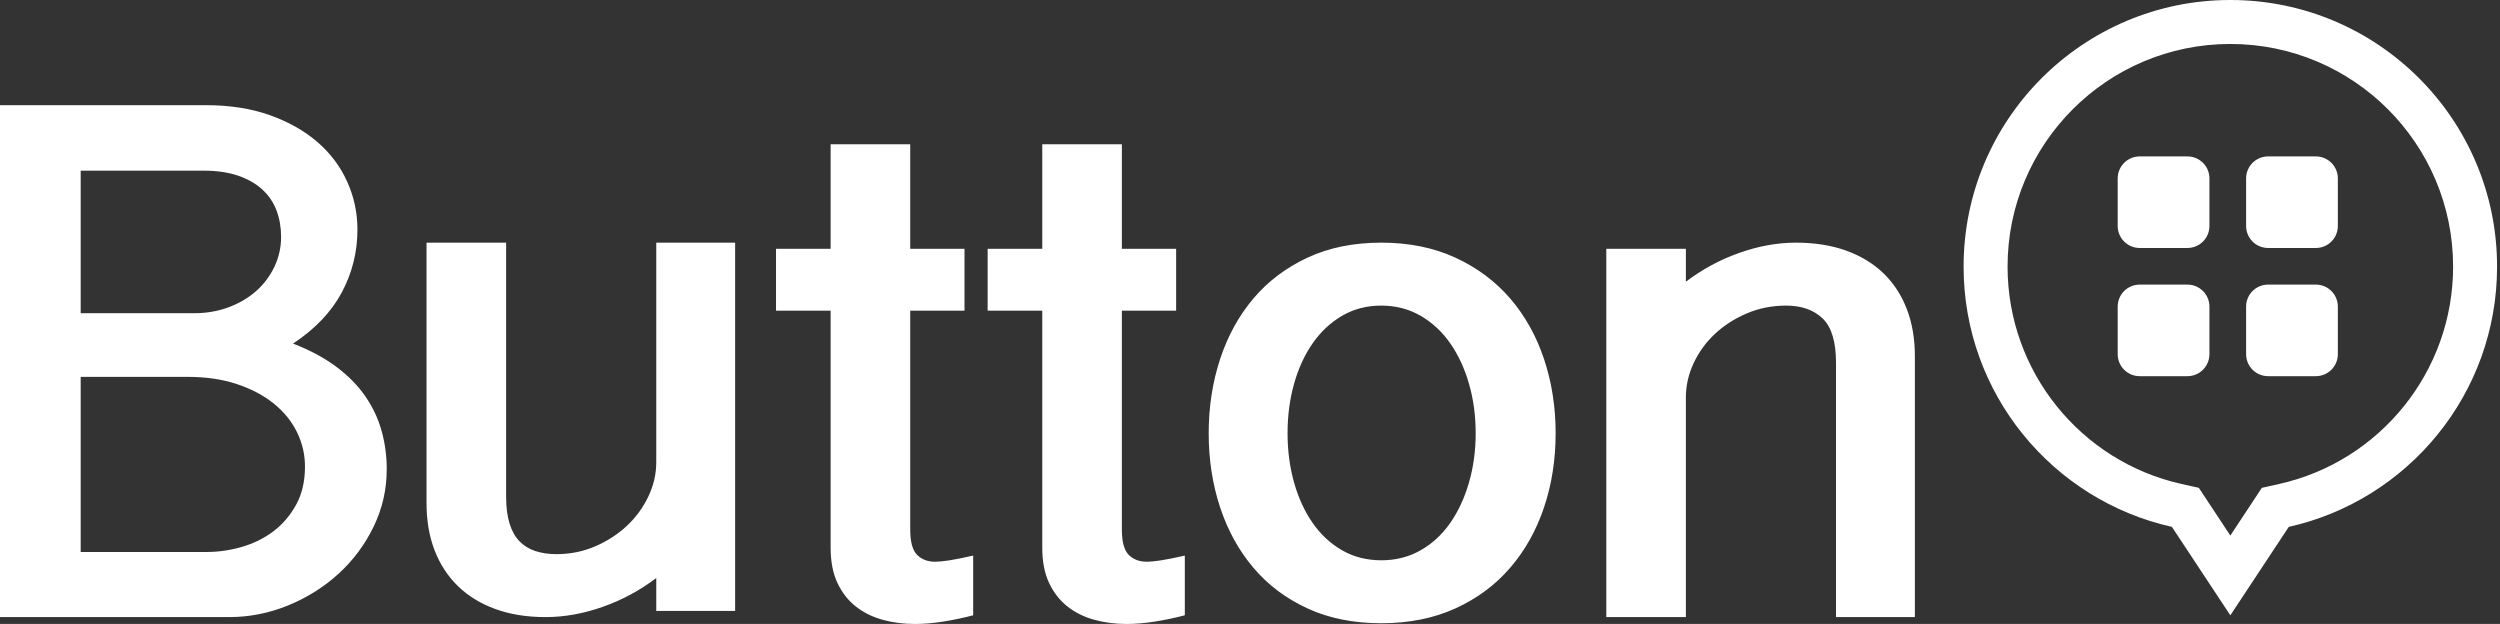 <svg width="601" height="150" viewBox="0 0 601 150" fill="none" xmlns="http://www.w3.org/2000/svg">
<rect x="0" y="0" width="601" height="150" fill="#333333" stroke="none"/>
<path fill-rule="evenodd" clip-rule="evenodd" d="M0 25.285H49.573C55.255 25.285 60.343 26.082 64.837 27.677C69.33 29.271 73.142 31.417 76.273 34.113C79.404 36.809 81.796 39.983 83.448 43.636C85.101 47.289 85.927 51.144 85.927 55.203C85.927 60.595 84.666 65.639 82.144 70.336C79.622 75.032 75.722 79.12 70.446 82.599C74.505 84.164 77.969 86.02 80.839 88.165C83.709 90.31 86.043 92.687 87.84 95.296C89.638 97.906 90.942 100.689 91.754 103.646C92.566 106.603 92.972 109.647 92.972 112.778C92.972 117.648 91.928 122.243 89.841 126.562C87.753 130.882 84.956 134.651 81.448 137.869C77.94 141.087 73.896 143.638 69.316 145.522C64.735 147.406 59.981 148.349 55.052 148.349H0V25.285ZM19.395 75.293H46.703C49.718 75.293 52.516 74.8 55.096 73.815C57.676 72.829 59.879 71.51 61.706 69.858C63.532 68.205 64.967 66.263 66.011 64.031C67.054 61.798 67.576 59.436 67.576 56.943C67.576 54.681 67.214 52.58 66.489 50.637C65.764 48.695 64.634 47.013 63.097 45.593C61.561 44.172 59.618 43.056 57.27 42.244C54.922 41.433 52.153 41.027 48.965 41.027H19.395V75.293ZM19.395 132.694H49.747C52.53 132.694 55.328 132.288 58.14 131.476C60.952 130.665 63.474 129.418 65.706 127.737C67.939 126.055 69.765 123.924 71.186 121.344C72.606 118.764 73.316 115.706 73.316 112.169C73.316 109.27 72.678 106.516 71.403 103.907C70.127 101.298 68.272 99.007 65.837 97.036C63.402 95.065 60.445 93.499 56.966 92.34C53.487 91.18 49.544 90.6 45.138 90.6H19.395V132.694ZM176.724 146.87H157.765V138.956C153.88 141.913 149.604 144.218 144.937 145.87C140.269 147.522 135.674 148.349 131.152 148.349C126.687 148.349 122.687 147.711 119.15 146.435C115.613 145.16 112.613 143.333 110.148 140.956C107.684 138.579 105.8 135.709 104.495 132.346C103.191 128.983 102.538 125.185 102.538 120.953V58.334H121.672V119.387C121.672 121.939 121.947 124.098 122.498 125.867C123.049 127.635 123.846 129.056 124.89 130.128C125.934 131.201 127.209 131.984 128.717 132.477C130.224 132.969 131.906 133.216 133.761 133.216C137.066 133.216 140.168 132.592 143.067 131.346C145.966 130.099 148.502 128.461 150.677 126.432C152.851 124.403 154.576 122.055 155.851 119.387C157.127 116.72 157.765 113.966 157.765 111.125V58.334H176.724V146.87ZM218.818 34.678V59.812H231.864V74.684H218.818V127.302C218.818 130.259 219.369 132.288 220.471 133.39C221.572 134.491 223.022 135.042 224.819 135.042C225.573 135.042 226.646 134.941 228.037 134.738C229.429 134.535 231.4 134.143 233.951 133.564V147.914C231.516 148.552 229.095 149.059 226.689 149.436C224.283 149.813 222.036 150.001 219.949 150.001C217.224 150.001 214.644 149.668 212.208 149.001C209.773 148.334 207.628 147.276 205.773 145.826C203.917 144.377 202.439 142.493 201.337 140.173C200.236 137.854 199.685 135.013 199.685 131.65V74.684H186.552V59.812H199.685V34.678H218.818ZM269.696 34.678V59.812H282.742V74.684H269.696V127.302C269.696 130.259 270.247 132.288 271.349 133.39C272.45 134.491 273.9 135.042 275.697 135.042C276.451 135.042 277.523 134.941 278.915 134.738C280.307 134.535 282.278 134.143 284.829 133.564V147.914C282.394 148.552 279.973 149.059 277.567 149.436C275.161 149.813 272.914 150.001 270.827 150.001C268.102 150.001 265.521 149.668 263.086 149.001C260.651 148.334 258.506 147.276 256.65 145.826C254.795 144.377 253.317 142.493 252.215 140.173C251.113 137.854 250.563 135.013 250.563 131.65V74.684H237.43V59.812H250.563V34.678H269.696ZM290.569 104.168C290.569 97.848 291.482 91.905 293.309 86.339C295.135 80.772 297.802 75.917 301.31 71.771C304.818 67.625 309.152 64.35 314.312 61.943C319.472 59.537 325.386 58.334 332.054 58.334C338.722 58.334 344.665 59.537 349.883 61.943C355.101 64.35 359.493 67.625 363.059 71.771C366.625 75.917 369.335 80.772 371.191 86.339C373.046 91.905 373.974 97.848 373.974 104.168C373.974 110.487 373.046 116.416 371.191 121.953C369.335 127.49 366.625 132.332 363.059 136.477C359.493 140.623 355.101 143.884 349.883 146.261C344.665 148.639 338.722 149.827 332.054 149.827C325.386 149.827 319.472 148.639 314.312 146.261C309.152 143.884 304.818 140.623 301.31 136.477C297.802 132.332 295.135 127.49 293.309 121.953C291.482 116.416 290.569 110.487 290.569 104.168ZM309.529 104.168C309.529 108.342 310.05 112.285 311.094 115.996C312.138 119.706 313.631 122.953 315.573 125.736C317.515 128.519 319.878 130.708 322.661 132.303C325.444 133.897 328.575 134.694 332.054 134.694C335.533 134.694 338.678 133.897 341.49 132.303C344.302 130.708 346.68 128.519 348.622 125.736C350.564 122.953 352.072 119.706 353.144 115.996C354.217 112.285 354.753 108.342 354.753 104.168C354.753 99.935 354.217 95.963 353.144 92.253C352.072 88.542 350.564 85.295 348.622 82.512C346.68 79.729 344.302 77.525 341.49 75.902C338.678 74.279 335.533 73.467 332.054 73.467C328.575 73.467 325.444 74.279 322.661 75.902C319.878 77.525 317.515 79.729 315.573 82.512C313.631 85.295 312.138 88.542 311.094 92.253C310.05 95.963 309.529 99.935 309.529 104.168ZM386.15 59.812H405.283V67.727C409.168 64.77 413.43 62.465 418.068 60.813C422.707 59.16 427.258 58.334 431.722 58.334C436.245 58.334 440.275 58.972 443.811 60.247C447.348 61.523 450.334 63.335 452.769 65.683C455.205 68.031 457.074 70.887 458.379 74.25C459.684 77.612 460.336 81.41 460.336 85.643V148.349H441.376V87.208C441.376 82.164 440.304 78.613 438.158 76.554C436.013 74.496 433.085 73.467 429.374 73.467C426.011 73.467 422.866 74.09 419.938 75.337C417.01 76.583 414.459 78.221 412.284 80.251C410.11 82.28 408.4 84.628 407.153 87.295C405.907 89.962 405.283 92.716 405.283 95.558V148.349H386.15V59.812Z" fill="white"></path>
<path d="M536.173 128.747L543.75 117.274L547.914 116.344C572.178 110.924 589.727 89.29 589.727 64.101C589.727 34.538 565.751 10.57 536.173 10.57C506.594 10.57 482.618 34.538 482.618 64.101C482.618 89.29 500.167 110.924 524.431 116.344L528.595 117.274L530.946 120.834L536.173 128.747ZM472.048 64.101C472.048 28.699 500.757 0 536.173 0C571.588 0 600.297 28.699 600.297 64.101C600.297 94.68 578.878 120.257 550.219 126.66L536.173 147.925L522.126 126.66C493.467 120.257 472.048 94.68 472.048 64.101Z" fill="white"></path>
<path fill-rule="evenodd" clip-rule="evenodd" d="M539.966 42.887C539.966 39.968 542.333 37.602 545.251 37.602H556.733C559.652 37.602 562.018 39.968 562.018 42.887V54.329C562.018 57.248 559.652 59.614 556.733 59.614H545.251C542.333 59.614 539.966 57.248 539.966 54.329V42.887ZM509.094 42.887C509.094 39.968 511.461 37.602 514.379 37.602H525.861C528.78 37.602 531.146 39.968 531.146 42.887V54.329C531.146 57.248 528.78 59.614 525.861 59.614H514.379C511.461 59.614 509.094 57.248 509.094 54.329V42.887ZM539.966 73.704C539.966 70.785 542.333 68.419 545.251 68.419H556.733C559.652 68.419 562.018 70.785 562.018 73.704V85.147C562.018 88.066 559.652 90.432 556.733 90.432H545.251C542.333 90.432 539.966 88.066 539.966 85.147V73.704ZM509.094 73.704C509.094 70.785 511.461 68.419 514.379 68.419H525.861C528.78 68.419 531.146 70.785 531.146 73.704V85.147C531.146 88.066 528.78 90.432 525.861 90.432H514.379C511.461 90.432 509.094 88.066 509.094 85.147V73.704Z" fill="white"></path>
</svg>
